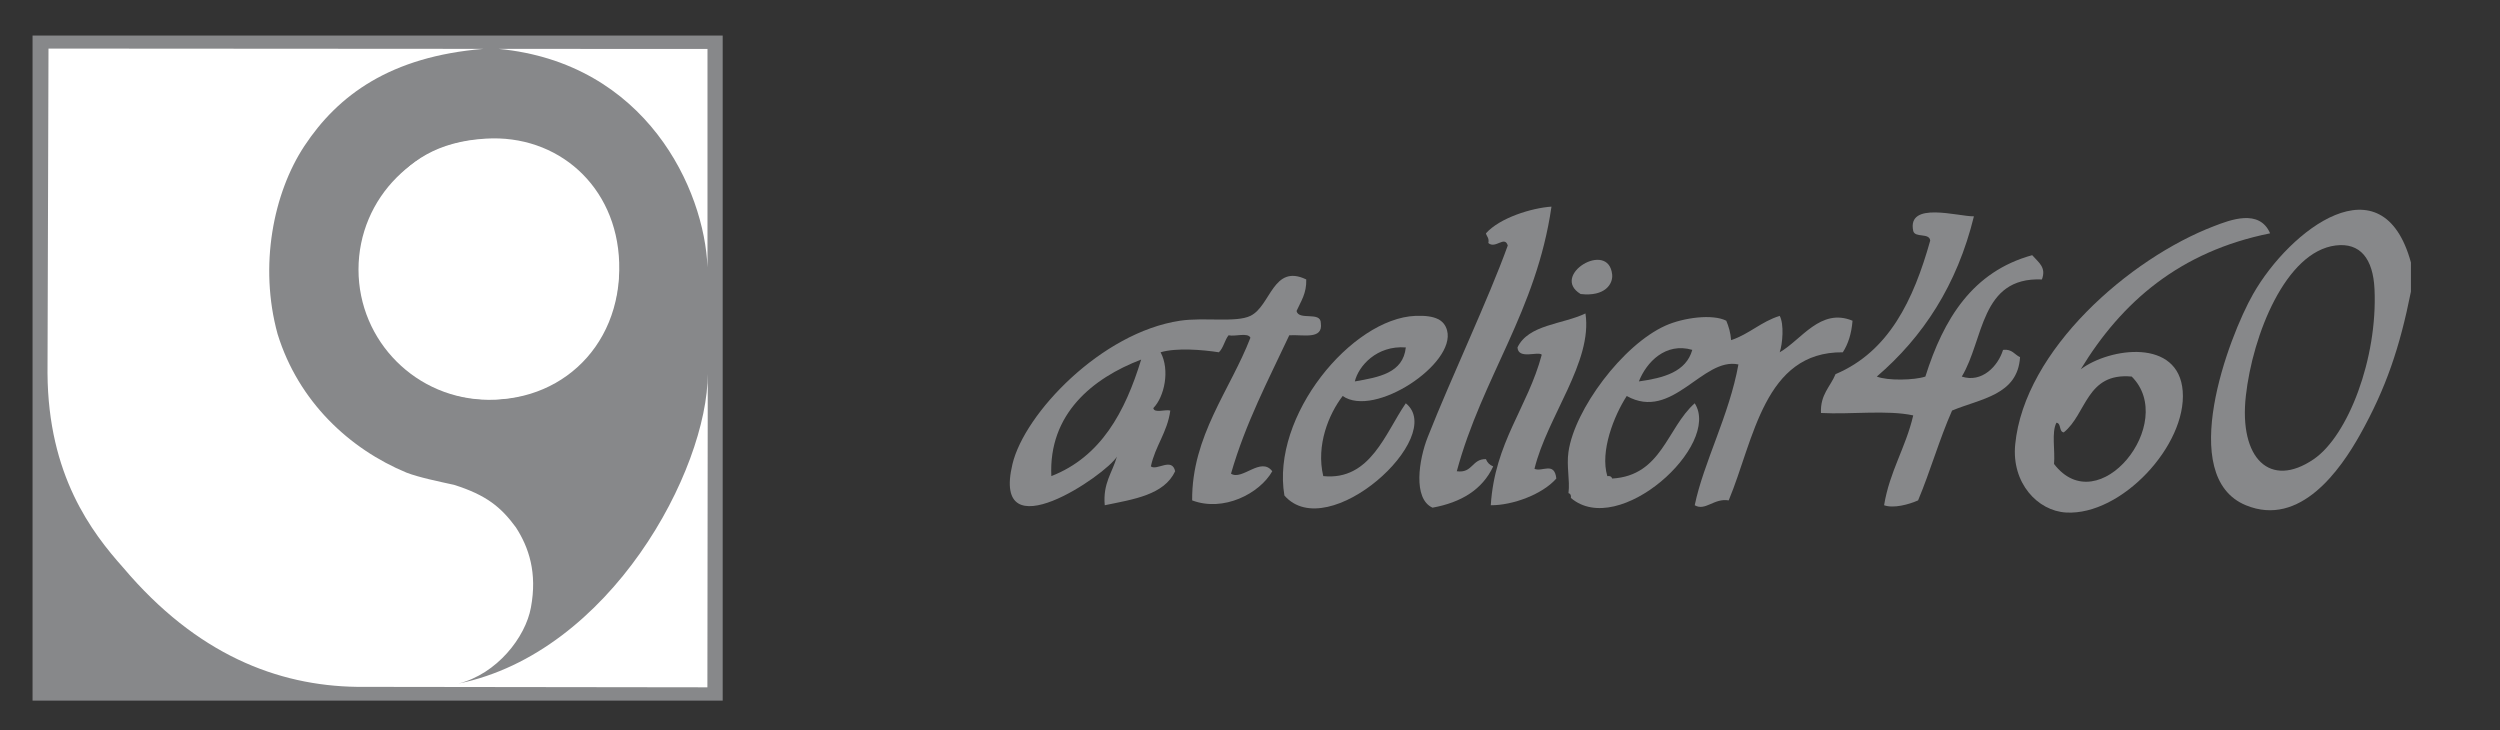<?xml version="1.0" encoding="utf-8"?>
<!-- Generator: Adobe Illustrator 14.0.0, SVG Export Plug-In  -->
<!DOCTYPE svg PUBLIC "-//W3C//DTD SVG 1.1//EN" "http://www.w3.org/Graphics/SVG/1.1/DTD/svg11.dtd">
<svg version="1.1"
	 xmlns="http://www.w3.org/2000/svg" xmlns:xlink="http://www.w3.org/1999/xlink" xmlns:a="http://ns.adobe.com/AdobeSVGViewerExtensions/3.0/"
	 x="0px" y="0px" width="842px" height="246px" viewBox="35 55.637 842 246" enable-background="new 35 55.637 842 246"
	 xml:space="preserve">
<rect x="35" y="55.637" width="842" height="246" fill="#333333" stroke="none"/>
<defs>
</defs>
<rect display="none" fill-rule="evenodd" clip-rule="evenodd" fill="#B1B3B4" width="1467.978" height="742"/>
<rect id="Retangulo_externo_2_" x="45.963" y="67.611" fill-rule="evenodd" clip-rule="evenodd" fill="#87888A" width="232.441" height="223.994"/>
<rect id="Retangulo_interno_Fundo_1_" x="51.277" y="72.108" display="none" fill-rule="evenodd" clip-rule="evenodd" fill="#87888A" width="222.001" height="215.001"/>
<ellipse id="circulo_grande_1_" display="none" fill-rule="evenodd" clip-rule="evenodd" fill="#87888A" cx="159.667" cy="179.5" rx="108.667" ry="107.5"/>
<circle id="Modelo_Circulo_1_" display="none" fill-rule="evenodd" clip-rule="evenodd" fill="#87888A" cx="198.966" cy="145.938" r="73.701"/>
<circle display="none" fill-rule="evenodd" clip-rule="evenodd" fill="#87888A" cx="180" cy="252.5" r="34.5"/>
<circle id="circilo_pequeno_2_" fill-rule="evenodd" clip-rule="evenodd" fill="#FFFFFF" cx="199.575" cy="146.417" r="43.832"/>
<path id="Principal_3_" fill-rule="evenodd" clip-rule="evenodd" fill="#FFFFFF" d="M155.24,286.969
	c-26.792-0.375-54.052-10.948-78.677-40.073c-10.708-12-25.34-31.149-25.563-65.563C51,181.25,51.333,72,51.333,72
	s146.547,0.063,146.557,0.094c-31.391,2.573-49.057,15.573-60.391,32.74c-10.415,15.796-15.34,40.309-9,63.333
	c7.01,22.677,24.167,38.667,43.396,46.646c4.099,1.605,11.125,3.042,16.042,4.125c10.875,3.438,15.813,7.5,20.813,14.313
	c4.375,6.75,7.25,15.313,5.063,27c-1.813,10-11.438,22.375-24.438,25.625c51.229-10.438,83.969-71.864,84-104.333
	c-0.031,5.469-0.125,105.583-0.125,105.583"/>
<path id="Canto_2_" fill-rule="evenodd" clip-rule="evenodd" fill="#FFFFFF" d="M202.891,72.094
	c0.359,0.031,70.391,0.031,70.391,0.031s0,73.469,0,73.531C272.281,119.406,252.641,76.844,202.891,72.094z"/>
<path display="none" fill-rule="evenodd" clip-rule="evenodd" fill="#87888A" d="M276.249,70.441c0,73.32,0,146.639,0,219.96
	c-76.045,0-152.092,0-228.137,0c0-73.321,0-146.64,0-219.96C124.157,70.441,200.204,70.441,276.249,70.441z M52.2,72.894
	c-0.953,0.138-0.888,1.292-0.817,2.453c3.504,57.666-8.627,116.551,9.812,153.727c13.372,26.959,45.824,55.323,81.77,58.874
	c20.368,2.012,42.458,0.304,62.963,0c21.191-0.314,43.128,0.232,67.051,0c-0.649-21.607,1.293-55.731-0.818-76.046
	c-12.062,37.553-38.829,64.735-76.863,73.593c4.4-4.692,12.274-9.417,15.536-16.354c7.692-16.357-0.967-37.66-10.63-44.973
	c-8.072-6.11-19.604-5.784-27.801-8.995c-19.773-7.744-37.164-23.669-44.156-49.062c-12.68-46.049,15.855-79.206,54.786-93.217
	C139.42,72.894,95.811,72.894,52.2,72.894z M272.978,125.227c0.296-14.364-0.103-38.044,0-52.333
	c-17.718,0.544-37.613-1.089-53.968,0.818C246.177,81.706,263.334,99.709,272.978,125.227z M165.859,119.503
	c-16.988,24.606-4.946,66.104,28.62,70.322c26.941,3.385,50.025-16.165,49.062-45.791c-0.838-25.784-20.762-43.205-44.973-41.703
	C182.409,103.333,172.567,109.788,165.859,119.503z"/>
<path fill-rule="evenodd" clip-rule="evenodd" fill="#87888A" d="M525.646,214.355c5.385,0.751,5.061-4.207,9.813-4.088
	c0.458,1.177,1.275,1.995,2.453,2.453c-3.638,7.81-10.762,12.133-20.442,13.901c-6.668-3.037-4.59-16.204-1.635-23.713
	c7.861-19.979,20.554-46.678,26.983-64.598c-1.082-3.441-4.104,1.269-6.541-0.817c0.346-1.709-0.561-2.166-0.818-3.271
	c4.658-5.216,15.362-8.541,22.078-8.995C552.447,160.478,534.225,182.594,525.646,214.355z"/>
<path fill-rule="evenodd" clip-rule="evenodd" fill="#87888A" d="M847.001,144.034c0,3.271,0,6.542,0,9.812
	c-3.729,18.685-8.33,32.478-17.172,48.244c-6.468,11.534-20.074,31.287-38.432,23.713c-23.461-9.679-5.829-56.604,2.453-71.14
	C806.258,132.887,837.42,109.067,847.001,144.034z M791.397,189.007c-2.338,21.051,8.163,31.347,22.896,21.26
	c11.523-7.89,21.52-33.913,20.442-57.239c-0.478-10.322-4.85-15.74-13.083-14.719C804.823,140.397,793.684,168.413,791.397,189.007z
	"/>
<path fill-rule="evenodd" clip-rule="evenodd" fill="#87888A" d="M699.815,128.498c-5.686,23.207-17.157,40.627-32.708,53.968
	c3.649,1.447,12.672,1.241,16.354,0c6.148-19.473,15.895-35.348,35.979-40.885c2.146,2.464,4.83,4.068,3.271,8.177
	c-20.797-0.899-19.472,20.323-26.984,32.708c6.729,2.224,12.219-3.484,13.901-8.995c3.087-0.361,3.839,1.612,5.724,2.453
	c-0.796,12.833-13.295,13.961-22.896,17.989c-4.271,9.63-7.332,20.469-11.448,30.255c-3.106,1.382-8.251,2.785-11.447,1.635
	c1.881-11.475,7.3-19.412,9.813-30.255c-8.726-1.904-20.985-0.275-31.072-0.817c-0.274-6.271,3.173-8.82,4.906-13.083
	c18.009-7.612,26.268-24.974,31.89-44.973c-0.257-2.741-5.172-0.825-5.724-3.271C677.216,123.253,694.623,128.604,699.815,128.498z"
	/>
<path fill-rule="evenodd" clip-rule="evenodd" fill="#87888A" d="M799.574,134.221c-30.401,6.122-49.971,23.077-63.78,45.791
	c9.796-7.32,32.978-10.527,34.343,7.359c1.393,18.229-20.633,41.916-39.249,40.885c-9.634-0.534-18.424-9.961-17.172-22.896
	c3.084-31.852,38.546-62.722,67.052-73.593C786.03,129.761,795.952,125.834,799.574,134.221z M730.07,201.272
	c-1.684-0.225-0.77-3.046-2.453-3.271c-1.72,3.187-0.41,9.403-0.818,13.901c14.981,19.604,41.743-13.875,26.167-29.437
	C737.625,181.026,737.798,195.1,730.07,201.272z"/>
<path fill-rule="evenodd" clip-rule="evenodd" fill="#87888A" d="M567.349,154.664c-10.408-6.297,9.44-18.335,10.63-6.542
	C578.285,151.164,575.687,155.62,567.349,154.664z"/>
<path fill-rule="evenodd" clip-rule="evenodd" fill="#87888A" d="M474.949,149.757c0.141,4.775-1.854,7.414-3.271,10.63
	c0.75,3.338,8.202-0.025,8.177,4.088c0.801,5.706-6.047,3.765-10.63,4.088c-7.035,15.042-14.685,29.471-19.625,46.609
	c3.775,2.435,10.069-5.872,13.901-0.818c-4.246,7.514-16.44,13.816-26.984,9.813c-0.16-21.737,12.875-37.245,19.625-54.786
	c-0.87-1.856-5.14-0.312-7.359-0.818c-1.332,1.666-1.718,4.279-3.271,5.724c-5.507-0.848-14.264-1.591-19.625,0
	c3.218,5.995,1.284,15.002-2.453,18.807c0.352,1.829,4.03,0.332,5.724,0.818c-1.017,7.432-5.059,11.84-6.542,18.807
	c1.967,1.561,7.136-3.167,8.177,1.635c-3.727,7.993-14,9.441-23.713,11.448c-0.668-7.482,2.606-11.022,4.088-16.354
	c-3.553,6.05-42.443,32.79-35.161,2.453c4.077-16.983,29.88-44.254,56.421-48.244c8.089-1.216,18.863,0.72,23.713-1.635
	C463.039,158.674,463.734,144.352,474.949,149.757z M389.091,215.991c16.663-6.505,24.829-21.507,30.254-39.25
	C402.955,183.011,388.12,195.072,389.091,215.991z"/>
<path fill-rule="evenodd" clip-rule="evenodd" fill="#87888A" d="M568.983,161.205c2.476,16.316-12.879,34.739-17.171,52.333
	c2.57,1.163,6.726-2.559,7.359,3.271c-4.662,5.315-14.714,9.047-22.078,8.995c1.354-21.268,12.405-32.841,17.172-50.697
	c-1.204-1.276-7.923,1.75-8.178-2.453C549.783,164.9,561.251,164.92,568.983,161.205z"/>
<path fill-rule="evenodd" clip-rule="evenodd" fill="#87888A" d="M487.214,189.007c-4.639,6.044-9.031,16.518-6.541,26.984
	c15.866,1.606,20.87-14.5,27.802-24.531c14.01,11.265-26.226,47.877-40.885,31.072c-4.586-26.847,22.726-59.673,44.155-60.509
	c6.771-0.264,9.704,1.447,10.63,4.906C525.382,178.156,497.908,196.494,487.214,189.007z M491.303,184.101
	c8.121-1.418,16.268-2.813,17.172-11.448C498.66,171.904,492.527,178.96,491.303,184.101z"/>
<path fill-rule="evenodd" clip-rule="evenodd" fill="#87888A" d="M616.41,163.658c0.807,1.919,1.435,4.017,1.636,6.542
	c6.119-2.058,10.117-6.236,16.354-8.177c1.522,2.759,0.987,9.406,0,12.265c7.284-4.138,13.743-15.119,24.531-10.63
	c-0.343,4.291-1.45,7.817-3.271,10.63c-26.521-0.253-29.918,29.427-38.433,49.88c-4.932-0.842-7.896,3.72-11.447,1.635
	c3-14.467,11.638-30.321,14.719-47.426c-12.104-2.563-22.195,19.241-37.614,10.63c-4.294,6.642-9.057,18.627-6.542,26.984
	c0.951-0.133,1.455,0.181,1.636,0.818c16.733-0.983,18.409-17.024,27.802-25.349c9.043,14.101-25.584,45.663-41.702,31.89
	c0.133-0.951-0.181-1.455-0.818-1.635c0.547-4.478-0.718-8.877,0-13.901c2.034-14.236,18.243-36.057,32.708-42.52
	C601.978,162.608,611.794,161.299,616.41,163.658z M586.973,184.101c8.367-1.173,15.895-3.186,17.99-10.63
	C595.988,170.861,589.528,177.59,586.973,184.101z"/>
<path display="none" fill-rule="evenodd" clip-rule="evenodd" fill="#FFFFFF" d="M508.475,172.653
	c-0.904,8.635-9.051,10.029-17.172,11.448C492.527,178.96,498.66,171.904,508.475,172.653z"/>
<path display="none" fill-rule="evenodd" clip-rule="evenodd" fill="#FFFFFF" d="M604.963,173.471
	c-2.096,7.444-9.623,9.457-17.99,10.63C589.528,177.59,595.988,170.861,604.963,173.471z"/>
<path display="none" fill-rule="evenodd" clip-rule="evenodd" fill="#FFFFFF" d="M419.345,176.741
	c-5.425,17.743-13.592,32.745-30.254,39.25C388.12,195.072,402.955,183.011,419.345,176.741z"/>
<path display="none" fill-rule="evenodd" clip-rule="evenodd" fill="#FFFFFF" d="M752.966,182.465
	c15.576,15.563-11.186,49.041-26.167,29.437c0.408-4.498-0.901-10.714,0.818-13.901c1.684,0.225,0.77,3.046,2.453,3.271
	C737.798,195.1,737.625,181.026,752.966,182.465z"/>
<path fill-rule="evenodd" clip-rule="evenodd" fill="#FFFFFF" d="M198.567,102.331c24.211-1.502,44.135,15.919,44.973,41.703
	c0.964,29.626-22.121,49.176-49.062,45.791c-33.566-4.218-45.607-45.716-28.62-70.322
	C172.567,109.788,182.409,103.333,198.567,102.331z"/>
</svg>
